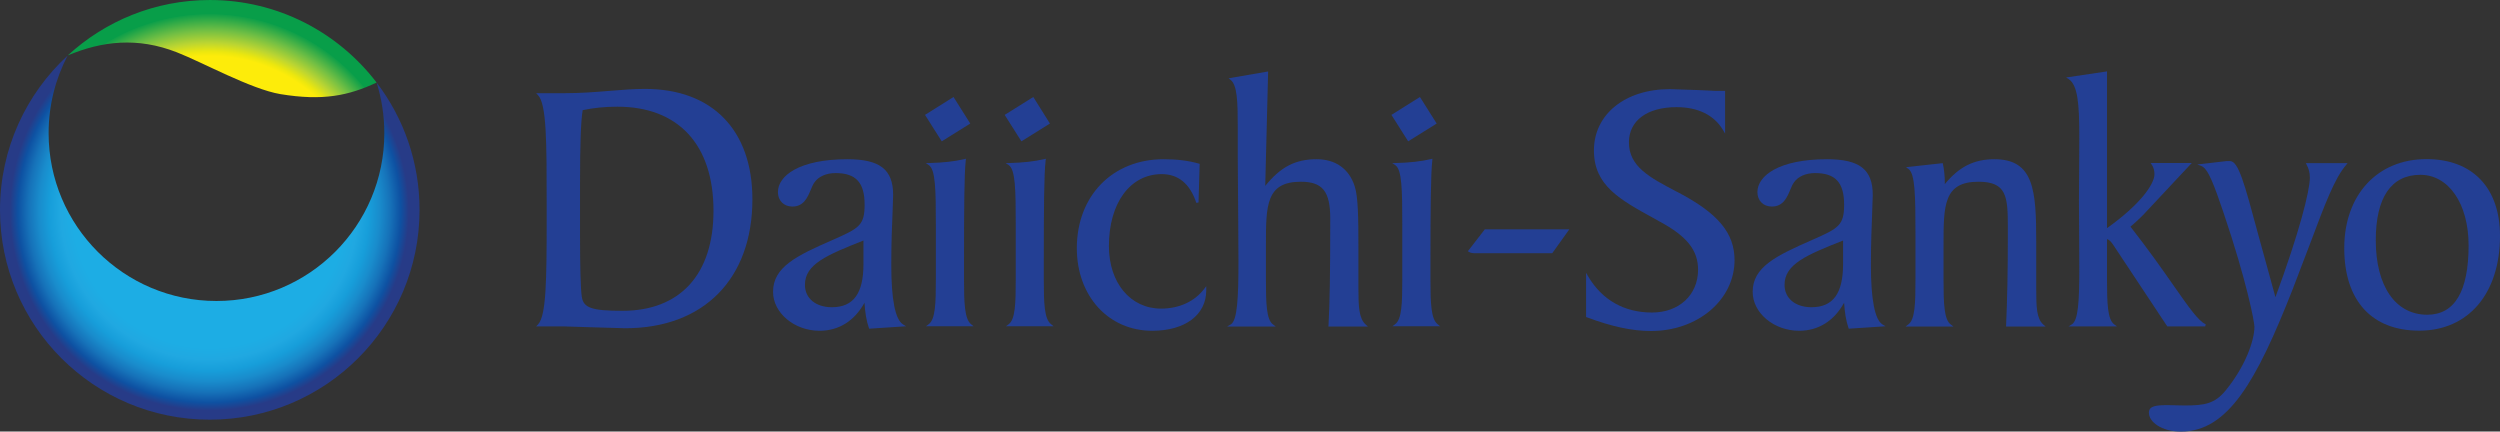 <?xml version="1.0" encoding="UTF-8"?>
<svg xmlns="http://www.w3.org/2000/svg" viewBox="9.135 10.149 216.54 37.38">
  <rect x="9.135" y="10.149" width="216.54" height="37.38" fill="#333333" stroke="none"/>
  <g transform="matrix(1, 0, 0, 1, -32.595, -111.16)">
    <g>
      <polygon fill="#233F94" points="166.17,132.01 163.7,133.55 162.25,131.26 164.72,129.71 &#9;&#9;"></polygon>
      <polygon fill="#233F94" points="132.67,132.01 130.2,133.55 128.75,131.26 131.23,129.71 &#9;&#9;"></polygon>
      <path fill="#233F94" d="M118.93,144.27c0-1.93,0.06-3.45,0.11-4.55l0.05-1.53c0-2.2-1.15-3.09-3.96-3.09&#10;&#9;&#9;&#9;c-4.16,0-6.02,1.43-6.02,2.85c0,0.74,0.52,1.25,1.25,1.25c0.99,0,1.32-0.8,1.59-1.44c0.1-0.25,0.2-0.48,0.33-0.66&#10;&#9;&#9;&#9;c0.36-0.51,1.03-0.8,1.82-0.8c1.77,0,2.52,0.82,2.52,2.74c0,1.78-0.47,2.04-2.72,3.03c-3.23,1.41-5.21,2.38-5.21,4.52&#10;&#9;&#9;&#9;c0,1.83,1.85,3.37,4.03,3.37c1.69,0,3.04-0.88,3.89-2.43c0.05,0.85,0.17,1.59,0.38,2.18l0.03,0.07l3.19-0.21l-0.26-0.16&#10;&#9;&#9;&#9;C119.27,148.99,118.93,147.26,118.93,144.27z M116.52,142.14c0,0.25,0,2.04,0,2.04c0,2.55-0.87,3.74-2.74,3.74&#10;&#9;&#9;&#9;c-1.4,0-2.33-0.78-2.33-1.93C111.44,144.19,113.35,143.4,116.52,142.14z"></path>
      <path fill="#233F94" d="M97.6,129.01c-0.98,0-2,0.08-3.07,0.17c-1.22,0.1-2.49,0.2-3.85,0.2h-2.51l0.16,0.17&#10;&#9;&#9;&#9;c0.75,0.78,0.75,4.07,0.75,9.51v1.28c0,5.29-0.04,8.33-0.75,9.07l-0.16,0.17h2.35l2.24,0.07l3.13,0.09&#10;&#9;&#9;&#9;c6.8,0,11.01-4.28,11.01-11.17C106.9,132.58,103.43,129.01,97.6,129.01z M103.53,139.56c0,5.51-2.88,8.67-7.89,8.67&#10;&#9;&#9;&#9;c-2.65,0-3.38-0.25-3.52-1.23c-0.1-0.69-0.15-2.61-0.15-5.26v-4.55c0-3.42,0.07-5.38,0.23-6.34c0.95-0.2,1.9-0.3,3-0.3&#10;&#9;&#9;&#9;C100.49,130.55,103.53,133.84,103.53,139.56z"></path>
      <polygon fill="#233F94" points="125.77,132.01 123.3,133.55 121.85,131.26 124.32,129.71 &#9;&#9;"></polygon>
      <path fill="#233F94" d="M125.23,145.58v-1.78c0-4.35,0.02-7.47,0.15-8.6l0.02-0.14l-0.13,0.03c-0.87,0.2-1.84,0.31-3.04,0.34&#10;&#9;&#9;&#9;l-0.31,0.01l0.26,0.17c0.58,0.38,0.61,2.12,0.61,5.16v4.74c0,2.07-0.04,3.46-0.62,3.88l-0.24,0.18h4.13l-0.22-0.18&#10;&#9;&#9;&#9;C125.28,148.95,125.23,147.54,125.23,145.58z"></path>
      <path fill="#233F94" d="M132.14,145.58v-1.78c0-4.35,0.02-7.47,0.16-8.6l0.02-0.14l-0.13,0.03c-0.87,0.2-1.83,0.31-3.04,0.34&#10;&#9;&#9;&#9;l-0.31,0.01l0.26,0.17c0.58,0.38,0.61,2.12,0.61,5.16v4.74c0,2.07-0.04,3.46-0.61,3.88l-0.24,0.18h4.13l-0.22-0.18&#10;&#9;&#9;&#9;C132.18,148.95,132.14,147.54,132.14,145.58z"></path>
      <path fill="#233F94" d="M142.3,148.04c-2.66,0-4.52-2.23-4.52-5.42c0-3.73,1.84-6.23,4.58-6.23c1.43,0,2.45,0.84,2.99,2.49&#10;&#9;&#9;&#9;l0.19-0.03l0.1-3.35l-0.07-0.02c-0.92-0.26-1.89-0.38-3.05-0.38c-4.43,0-7.52,3.17-7.52,7.71c0,4.14,2.74,7.15,6.53,7.15&#10;&#9;&#9;&#9;c2.84,0,4.68-1.37,4.68-3.5v-0.36l-0.18,0.23C145.21,147.42,143.86,148.04,142.3,148.04z"></path>
      <path fill="#233F94" d="M159.39,146.21v-3.46c0-2.53-0.02-4.39-0.32-5.3c-0.48-1.51-1.65-2.35-3.3-2.35&#10;&#9;&#9;&#9;c-1.84,0-3.11,0.66-4.45,2.31c0.01-0.54,0.25-9.91,0.25-9.91l-0.12,0.02l-3.3,0.57l0.17,0.14c0.58,0.45,0.62,1.92,0.62,4.1v2.53&#10;&#9;&#9;&#9;l0.04,5.65l0.02,3.46c0,3.19-0.1,5.11-0.67,5.44l-0.31,0.18h4.21l-0.24-0.18c-0.57-0.42-0.61-1.81-0.61-3.88v-2.99&#10;&#9;&#9;&#9;c0-3.42,0-5.49,3.02-5.49c1.88,0,2.55,0.83,2.55,3.18c0,4.67-0.04,7.35-0.15,9.26l-0.01,0.1h3.42l-0.19-0.17&#10;&#9;&#9;&#9;C159.43,148.89,159.39,147.85,159.39,146.21z"></path>
      <path fill="#233F94" d="M165.63,145.58v-1.78c0-4.35,0.03-7.47,0.16-8.6l0.01-0.14l-0.13,0.03c-0.87,0.2-1.83,0.31-3.04,0.34&#10;&#9;&#9;&#9;l-0.31,0.01l0.26,0.17c0.58,0.38,0.61,2.12,0.61,5.16v4.74c0,2.07-0.04,3.46-0.62,3.88l-0.24,0.18h4.14l-0.22-0.18&#10;&#9;&#9;&#9;C165.68,148.95,165.63,147.54,165.63,145.58z"></path>
      <path fill="#233F94" d="M170.34,141.17l-1.47,1.9l0.1,0.06c0.18,0.11,0.38,0.11,0.58,0.11h6.63l1.48-2.07h-0.19L170.34,141.17&#10;&#9;&#9;&#9;L170.34,141.17z"></path>
      <path fill="#233F94" d="M187.1,137.98l-0.2-0.1c-2.28-1.2-4.08-2.14-4.08-4.24c0-1.88,1.58-3.05,4.12-3.05&#10;&#9;&#9;&#9;c1.87,0,3.26,0.69,4.03,1.98l0.18,0.31v-3.7h-0.88l-0.36-0.02l-0.23-0.01l-0.9-0.04l-2.41-0.08c-3.88,0-6.58,2.18-6.58,5.31&#10;&#9;&#9;&#9;c0,3.04,2.22,4.25,5.3,5.94l0.43,0.24c2.33,1.26,3.29,2.47,3.29,4.15c0,2.18-1.64,3.71-3.99,3.71c-2.4,0-4.32-1.08-5.53-3.13&#10;&#9;&#9;&#9;l-0.18-0.31v3.83l0.06,0.02c2.17,0.81,3.93,1.19,5.56,1.19c4.06,0,7.24-2.7,7.24-6.15C191.96,141.49,190.55,139.8,187.1,137.98z"></path>
      <path fill="#233F94" d="M203.78,144.27c0-1.93,0.07-3.45,0.11-4.55l0.05-1.53c0-2.2-1.14-3.09-3.96-3.09&#10;&#9;&#9;&#9;c-4.16,0-6.03,1.43-6.03,2.85c0,0.74,0.51,1.25,1.25,1.25c0.99,0,1.32-0.8,1.59-1.44c0.1-0.25,0.2-0.48,0.33-0.66&#10;&#9;&#9;&#9;c0.36-0.51,1.03-0.8,1.82-0.8c1.77,0,2.52,0.82,2.52,2.74c0,1.78-0.47,2.04-2.72,3.03c-3.22,1.41-5.2,2.38-5.2,4.52&#10;&#9;&#9;&#9;c0,1.83,1.84,3.37,4.03,3.37c1.68,0,3.04-0.88,3.89-2.43c0.05,0.85,0.17,1.59,0.38,2.18l0.02,0.07l3.19-0.21l-0.27-0.16&#10;&#9;&#9;&#9;C204.12,148.99,203.78,147.26,203.78,144.27z M201.37,142.14c0,0.25,0,2.04,0,2.04c0,2.55-0.87,3.74-2.74,3.74&#10;&#9;&#9;&#9;c-1.4,0-2.33-0.78-2.33-1.93C196.29,144.19,198.2,143.4,201.37,142.14z"></path>
      <path fill="#233F94" d="M218.1,146.33v-4.05c0-4.45-0.18-7.18-3.62-7.18c-1.79,0-3.08,0.67-4.3,2.16c0-0.07,0-0.15,0-0.15&#10;&#9;&#9;&#9;c0-0.58-0.06-1.13-0.16-1.58l-0.02-0.09l-3.18,0.35l0.21,0.15c0.58,0.41,0.61,2.31,0.61,5.63v3.96c0,2.07-0.04,3.46-0.62,3.88&#10;&#9;&#9;&#9;l-0.24,0.18h4.15l-0.24-0.18c-0.57-0.42-0.62-1.81-0.62-3.88v-2.99c0-3.42,0-5.49,3.02-5.49c2.45,0,2.55,1.27,2.55,3.93v0.75&#10;&#9;&#9;&#9;c0,3.09-0.05,5.48-0.15,7.76l0,0.1h3.42l-0.2-0.17C218.13,148.9,218.1,147.91,218.1,146.33z"></path>
      <path fill="#233F94" d="M224.23,145.52c0,0,0-3.36,0-3.49c0.12,0,0.34,0.16,0.6,0.58c0,0,4.62,6.97,4.62,6.97h3.29l0.04-0.19&#10;&#9;&#9;&#9;c-0.61-0.24-1.47-1.47-2.77-3.33c-0.96-1.38-2.17-3.1-3.75-5.12c0.46-0.38,0.83-0.74,1.12-1.03c0.01-0.01,4.19-4.48,4.19-4.48&#10;&#9;&#9;&#9;h-3.56l0.1,0.15c0.16,0.24,0.23,0.5,0.23,0.82c0,0.88-1.28,2.66-4.11,4.67c0-0.38,0-13.58,0-13.58l-0.11,0.02l-3.43,0.51&#10;&#9;&#9;&#9;l0.22,0.14c0.78,0.52,0.92,2.08,0.92,4.97l-0.01,2.29l-0.02,3.36l0.02,3.52l0.01,2.35c0,2.82-0.1,4.41-0.64,4.75l-0.29,0.18h4.19&#10;&#9;&#9;&#9;l-0.24-0.18C224.28,148.98,224.23,147.59,224.23,145.52z"></path>
      <path fill="#233F94" d="M245.07,135.44h-3.62l0.08,0.15c0.18,0.33,0.27,0.7,0.27,1.11c0,1.15-0.93,4.79-2.98,10.35&#10;&#9;&#9;&#9;c-0.14-0.53-1.49-5.42-1.49-5.42c-1.21-4.5-1.72-6.37-2.45-6.37h-0.28c-0.01,0-2.16,0.25-2.16,0.25l-0.39,0.04l0.36,0.14&#10;&#9;&#9;&#9;c0.59,0.23,1.11,1.68,1.91,4.03c2.01,5.93,2.68,9.47,2.68,9.89c0,1.18-0.77,3.4-2.47,5.49c-0.96,1.2-1.88,1.33-3.61,1.33&#10;&#9;&#9;&#9;l-0.52-0.01l-0.85-0.02c-1.05,0-1.69,0.05-1.69,0.66c0,0.78,1.07,1.63,2.78,1.63c4.06,0,6.53-4.33,9.67-12.32l1.57-4.11&#10;&#9;&#9;&#9;c1.2-3.2,2.07-5.52,3.06-6.66L245.07,135.44z"></path>
      <path fill="#233F94" d="M251.9,135.09c-4.25,0-7.12,3.1-7.12,7.71c0,4.54,2.37,7.15,6.5,7.15c4.25,0,6.99-3.22,6.99-8.21&#10;&#9;&#9;&#9;C258.27,137.58,255.89,135.09,251.9,135.09z M251.97,148.57c-2.75,0-4.46-2.47-4.46-6.45c0-3.71,1.34-5.67,3.86-5.67&#10;&#9;&#9;&#9;c2.46,0,4.18,2.51,4.18,6.11C255.55,146.55,254.34,148.57,251.97,148.57z"></path>
    </g>
    <g>
      <g>
        <radialGradient id="SVGID_1_" cx="-79.449" cy="-283.142" r="5.43" gradientTransform="matrix(3.349 0 0 -3.349 325.935 -808.639)" gradientUnits="userSpaceOnUse">
          <stop offset="0.65" style="stop-color:#1DADE4"></stop>
          <stop offset="0.707" style="stop-color:#20A8E1"></stop>
          <stop offset="0.76" style="stop-color:#179EDA"></stop>
          <stop offset="0.811" style="stop-color:#198CCC"></stop>
          <stop offset="0.862" style="stop-color:#1672B9"></stop>
          <stop offset="0.912" style="stop-color:#0E51A2"></stop>
          <stop offset="0.95" style="stop-color:#273B87"></stop>
        </radialGradient>
        <path fill="url(#SVGID_1_)" d="M74.35,128.46c0.43,1.38,0.67,2.85,0.67,4.38c0,8.03-6.51,14.54-14.54,14.54&#10;&#9;&#9;&#9;&#9;c-8.03,0-14.54-6.51-14.54-14.54c0-2.43,0.6-4.71,1.65-6.72c-3.6,3.32-5.86,8.08-5.86,13.37c0,10.04,8.13,18.17,18.17,18.17&#10;&#9;&#9;&#9;&#9;c10.04,0,18.17-8.14,18.17-18.17C78.07,135.34,76.69,131.52,74.35,128.46z"></path>
        <path fill="#FFFFFF" d="M47.59,126.11C47.59,126.11,47.59,126.11,47.59,126.11C47.59,126.11,47.6,126.11,47.59,126.11&#10;&#9;&#9;&#9;&#9;C47.6,126.11,47.59,126.11,47.59,126.11z"></path>
        <path fill="#FFFFFF" d="M74.35,128.45C74.35,128.46,74.35,128.46,74.35,128.45C74.35,128.46,74.35,128.46,74.35,128.45&#10;&#9;&#9;&#9;&#9;C74.35,128.46,74.35,128.46,74.35,128.45z"></path>
      </g>
      <g>
        <radialGradient id="SVGID_2_" cx="-79.444" cy="-283.216" r="5.451" gradientTransform="matrix(3.349 0 0 -3.349 325.935 -808.639)" gradientUnits="userSpaceOnUse">
          <stop offset="0.75" style="stop-color:#FDEC0A"></stop>
          <stop offset="0.771" style="stop-color:#ECE70E"></stop>
          <stop offset="0.813" style="stop-color:#BBD532"></stop>
          <stop offset="0.872" style="stop-color:#71BF44"></stop>
          <stop offset="0.947" style="stop-color:#10A049"></stop>
          <stop offset="0.95" style="stop-color:#089E49"></stop>
        </radialGradient>
        <path fill="url(#SVGID_2_)" d="M57.05,125.84c2.21,0.86,6.42,3.19,8.96,3.62c3.69,0.61,5.93,0.13,8.34-1&#10;&#9;&#9;&#9;&#9;c-3.32-4.34-8.55-7.15-14.44-7.15c-4.75,0-9.07,1.82-12.31,4.8C50.55,124.87,53.63,124.5,57.05,125.84z"></path>
      </g>
    </g>
  </g>
</svg>
